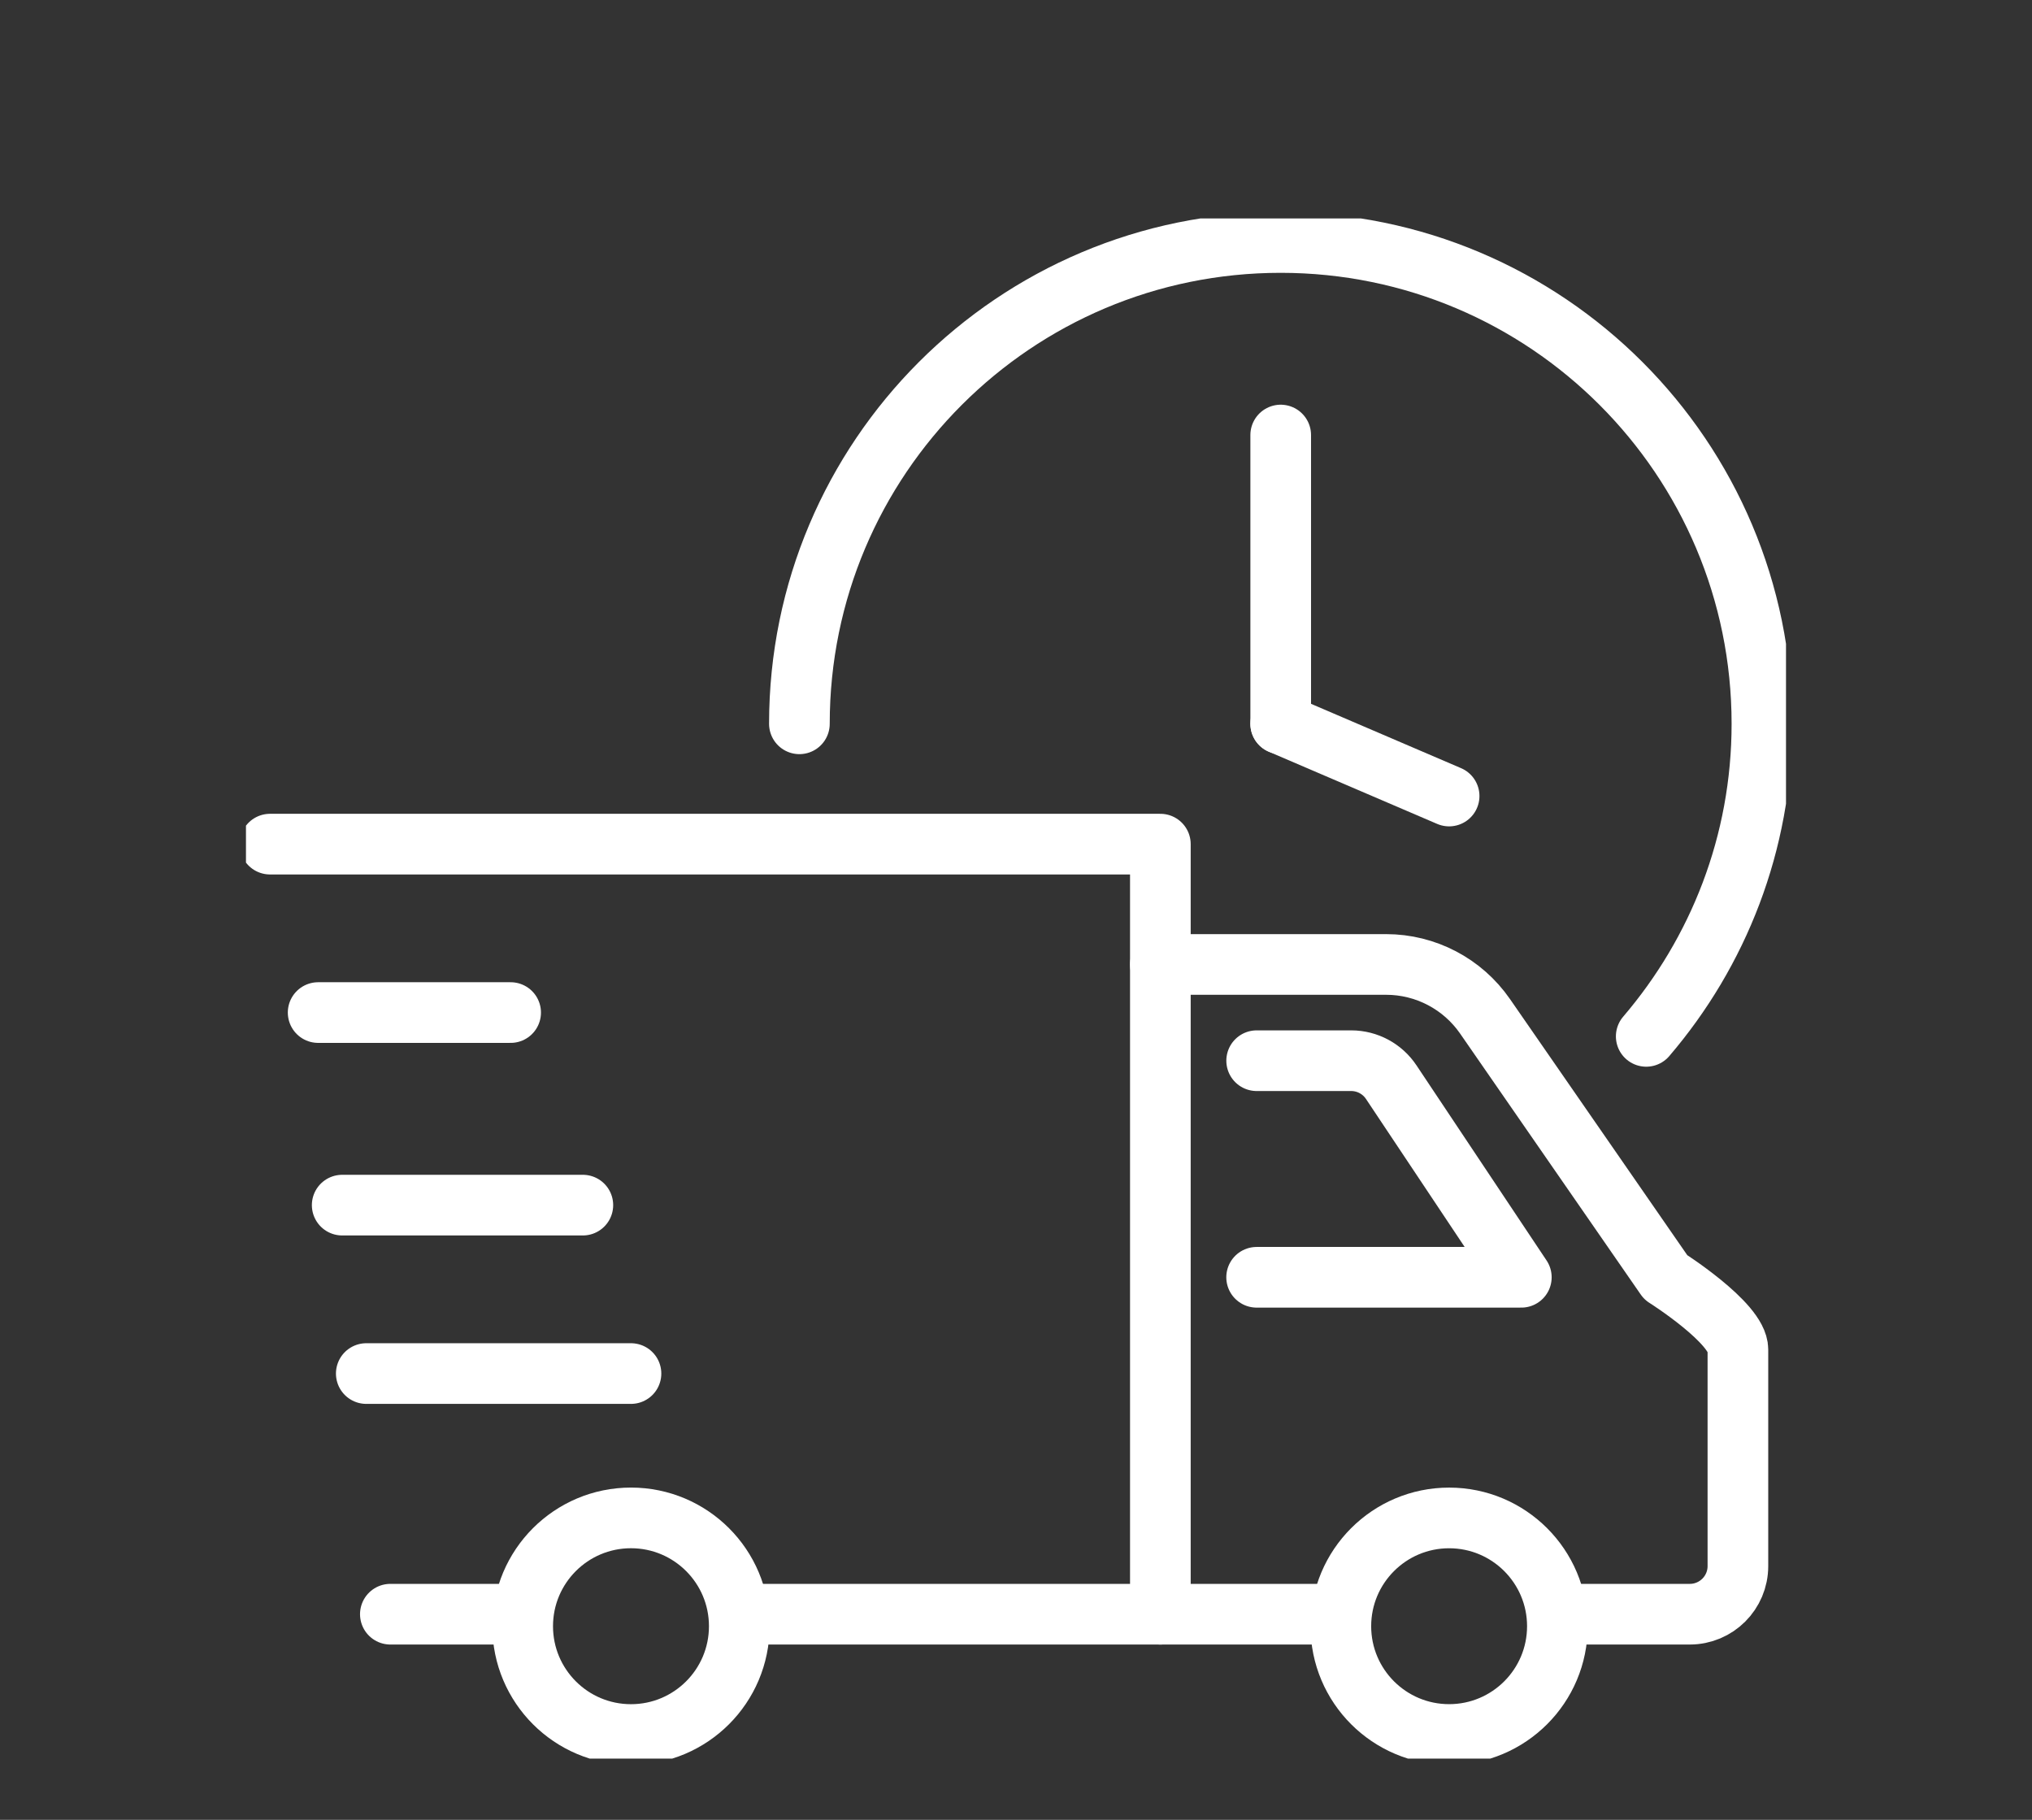<?xml version="1.0" encoding="utf-8"?>
<!-- Generator: Adobe Illustrator 16.0.0, SVG Export Plug-In . SVG Version: 6.00 Build 0)  -->
<!DOCTYPE svg PUBLIC "-//W3C//DTD SVG 1.1//EN" "http://www.w3.org/Graphics/SVG/1.1/DTD/svg11.dtd">
<svg version="1.1" id="Calque_1" xmlns="http://www.w3.org/2000/svg" xmlns:xlink="http://www.w3.org/1999/xlink" x="0px" y="0px"
	 width="67px" height="60px" viewBox="0 0 67 60" enable-background="new 0 0 67 60" xml:space="preserve">
<rect x="0" y="0" width="67" height="60" fill="#333333" stroke="none"/>
<g>
	<g>
		<path fill="#FFFFFF" d="M-38.829,76.081H-57.51c-0.443,0-0.804-0.359-0.804-0.805V57.728c0-0.443,0.36-0.803,0.804-0.803h18.682
			c0.443,0,0.804,0.359,0.804,0.803v17.549C-38.025,75.722-38.385,76.081-38.829,76.081z M-56.706,74.474h17.072V58.532h-17.072
			V74.474z"/>
		<path fill="#FFFFFF" d="M-38.829,58.532H-57.51c-0.258,0-0.501-0.123-0.652-0.334c-0.15-0.209-0.191-0.479-0.11-0.725l1.698-5.094
			c0.109-0.33,0.416-0.551,0.764-0.551h15.283c0.348,0,0.654,0.221,0.764,0.551l1.698,5.094c0.081,0.246,0.04,0.516-0.11,0.725
			C-38.328,58.409-38.571,58.532-38.829,58.532z M-56.395,56.925h16.451l-1.162-3.486h-14.127L-56.395,56.925z"/>
		<path fill="#FFFFFF" d="M-45.905,62.405h-4.529c-0.443,0-0.805-0.361-0.805-0.805v-3.873c0-0.443,0.361-0.803,0.805-0.803h4.529
			c0.443,0,0.805,0.359,0.805,0.803v3.873C-45.1,62.044-45.461,62.405-45.905,62.405z M-49.629,60.798h2.92v-2.266h-2.92V60.798z"/>
	</g>
	<g>
		<g>
			<g>
				<path fill="#FFFFFF" d="M-61.094,48.543c-0.075,0-0.152-0.01-0.227-0.033c-0.427-0.125-0.671-0.572-0.545-0.998l0.709-2.413
					c0.125-0.427,0.574-0.67,0.998-0.546c0.426,0.126,0.67,0.572,0.545,0.999l-0.709,2.413
					C-60.426,48.314-60.747,48.543-61.094,48.543z"/>
				<path fill="#FFFFFF" d="M-63.694,57.388h-11.259c-0.258,0-0.5-0.123-0.651-0.332s-0.193-0.477-0.113-0.723l4.21-12.866
					c0.397-1.213,1.64-2.162,2.83-2.162h1.54c0.443,0,0.804,0.359,0.804,0.804s-0.36,0.805-0.804,0.805h-1.54
					c-0.5,0-1.12,0.503-1.302,1.054l-3.865,11.813h9.549l0.775-2.641c0.125-0.426,0.572-0.67,0.998-0.545s0.67,0.572,0.545,0.998
					l-0.945,3.217C-63.023,57.153-63.337,57.388-63.694,57.388z"/>
				<g>
					<path fill="#FFFFFF" d="M-57.276,46.129H-68.16c-0.257,0-0.497-0.121-0.649-0.328c-0.151-0.207-0.195-0.475-0.117-0.719
						l0.512-1.608c0.074-0.235,0.043-0.396-0.01-0.47c-0.056-0.075-0.168-0.091-0.253-0.091c-0.444,0-0.804-0.36-0.804-0.805
						s0.359-0.804,0.804-0.804h10.776c0.635,0,1.203,0.271,1.562,0.744c0.384,0.509,0.491,1.197,0.294,1.889l-0.457,1.607
						C-56.602,45.891-56.917,46.129-57.276,46.129z M-67.061,44.521h9.177l0.292-1.024c0.057-0.199,0.045-0.378-0.031-0.478
						c-0.053-0.07-0.146-0.106-0.277-0.106h-8.883c0.047,0.332,0.016,0.689-0.099,1.048L-67.061,44.521z"/>
				</g>
			</g>
			<path fill="#FFFFFF" d="M-62.075,54.171h-1.35c-0.488,0-0.926-0.211-1.2-0.578c-0.282-0.379-0.36-0.883-0.212-1.383l0.888-2.97
				c0.257-0.857,1.096-1.502,1.952-1.502h1.33c0.482,0,0.916,0.208,1.189,0.572c0.285,0.377,0.365,0.883,0.221,1.382l-0.859,2.971
				C-60.364,53.522-61.207,54.171-62.075,54.171z M-63.262,52.563h1.188c0.137,0,0.363-0.168,0.414-0.348l0.83-2.868h-1.166
				c-0.121,0-0.354,0.157-0.411,0.353L-63.262,52.563z"/>
		</g>
		<path fill="#FFFFFF" d="M-80.424,76.019c-0.443,0-0.804-0.361-0.804-0.805V54.306c0-0.445,0.36-0.805,0.804-0.805
			c0.445,0,0.805,0.359,0.805,0.805v20.908C-79.62,75.657-79.979,76.019-80.424,76.019z"/>
		<path fill="#FFFFFF" d="M-65.948,76.019c-0.445,0-0.805-0.361-0.805-0.805V57.522c0-0.445,0.359-0.805,0.805-0.805
			c0.443,0,0.804,0.359,0.804,0.805v17.691C-65.144,75.657-65.504,76.019-65.948,76.019z"/>
		<path fill="#FFFFFF" d="M-73.186,76.019c-0.443,0-0.805-0.361-0.805-0.805V62.347c0-0.443,0.361-0.805,0.805-0.805
			c0.444,0,0.805,0.361,0.805,0.805v12.867C-72.381,75.657-72.742,76.019-73.186,76.019z"/>
		<path fill="#FFFFFF" d="M-62.233,42.823c-0.363,0-0.693-0.248-0.781-0.617c-0.929-3.886-3.975-6.397-7.759-6.397h-6.434
			c-0.444,0-0.805-0.359-0.805-0.804s0.36-0.804,0.805-0.804h6.434c4.556,0,8.216,2.995,9.323,7.631
			c0.104,0.432-0.164,0.865-0.596,0.969C-62.108,42.816-62.17,42.823-62.233,42.823z"/>
		<path fill="#FFFFFF" d="M-73.991,32.592c-3.367,0-5.629-2.585-5.629-6.433s2.262-6.434,5.629-6.434c3.368,0,5.63,2.585,5.63,6.434
			S-70.623,32.592-73.991,32.592z M-73.991,21.333c-2.967,0-4.021,2.599-4.021,4.825s1.054,4.825,4.021,4.825
			c2.969,0,4.021-2.599,4.021-4.825S-71.022,21.333-73.991,21.333z"/>
		<path fill="#FFFFFF" d="M-82.855,55.108c-1.774,0-3.217-1.441-3.217-3.215v-8.847c0-4.878,3.968-8.846,8.847-8.846h2.701
			c0.443,0,0.804,0.359,0.804,0.804s-0.36,0.804-0.804,0.804h-2.701c-3.991,0-7.238,3.248-7.238,7.238v8.847
			c0,0.887,0.722,1.607,1.608,1.607h8.444c0.443,0,0.804,0.359,0.804,0.805c0,0.443-0.36,0.803-0.804,0.803H-82.855z"/>
		<path fill="#FFFFFF" d="M-72.803,50.284h-7.64c-0.444,0-0.804-0.361-0.804-0.805v-5.629c0-0.444,0.359-0.804,0.804-0.804
			s0.805,0.359,0.805,0.804v4.825h6.835c0.445,0,0.805,0.359,0.805,0.804C-71.999,49.923-72.358,50.284-72.803,50.284z"/>
		<path fill="#FFFFFF" d="M-72.649,49.714c-0.313,0-0.609-0.182-0.74-0.487l-1.089-2.547c-0.175-0.408,0.015-0.881,0.423-1.055
			c0.407-0.174,0.881,0.014,1.056,0.423l1.089,2.546c0.175,0.408-0.015,0.882-0.424,1.056
			C-72.436,49.694-72.543,49.714-72.649,49.714z"/>
	</g>
</g>
<g>
	<path fill="#FFFFFF" d="M144.246,88.586H116.1c-0.443,0-0.805-0.359-0.805-0.805v-3.216c0-0.444,0.361-0.805,0.805-0.805h28.146
		c0.444,0,0.805,0.36,0.805,0.805v3.216C145.051,88.227,144.69,88.586,144.246,88.586z M116.904,86.978h26.538v-1.608h-26.538
		V86.978z"/>
	<path fill="#FFFFFF" d="M144.246,91.803H116.1c-0.443,0-0.805-0.36-0.805-0.805v-3.217c0-0.443,0.361-0.804,0.805-0.804h28.146
		c0.444,0,0.805,0.36,0.805,0.804v3.217C145.051,91.442,144.69,91.803,144.246,91.803z M116.904,90.194h26.538v-1.608h-26.538
		V90.194z"/>
	<path fill="#FFFFFF" d="M116.1,108.69c-0.443,0-0.805-0.359-0.805-0.804V87.781c0-0.443,0.361-0.804,0.805-0.804h28.146
		c0.444,0,0.805,0.36,0.805,0.804v3.217c0,0.444-0.36,0.805-0.805,0.805c-0.443,0-0.804-0.36-0.804-0.805v-2.412h-26.538v19.301
		C116.904,108.331,116.544,108.69,116.1,108.69z"/>
	<path fill="#FFFFFF" d="M153.982,79.036h-47.447c-0.252,0-0.49-0.118-0.642-0.32c-0.151-0.201-0.2-0.462-0.132-0.704l2.373-8.304
		c0.1-0.346,0.414-0.584,0.773-0.584h42.702c0.358,0,0.675,0.238,0.773,0.584l2.372,8.304c0.069,0.242,0.021,0.503-0.131,0.704
		C154.473,78.918,154.235,79.036,153.982,79.036z M107.602,77.428h45.315l-1.913-6.694h-41.489L107.602,77.428z"/>
	<path fill="#FFFFFF" d="M143.9,79.037c-0.331,0-0.641-0.206-0.758-0.535l-1.705-4.779c-0.148-0.418,0.07-0.878,0.488-1.027
		c0.417-0.15,0.877,0.069,1.027,0.487l1.705,4.779c0.148,0.418-0.07,0.879-0.488,1.027C144.081,79.021,143.99,79.037,143.9,79.037z"
		/>
	<path fill="#FFFFFF" d="M116.703,79.037c-0.09,0-0.182-0.016-0.271-0.048c-0.418-0.149-0.636-0.609-0.486-1.028l1.695-4.745
		c0.148-0.417,0.609-0.635,1.027-0.486c0.418,0.149,0.637,0.609,0.486,1.028l-1.694,4.745
		C117.343,78.831,117.033,79.037,116.703,79.037z"/>
	<path fill="#FFFFFF" d="M116.025,108.69h-4.745c-0.444,0-0.804-0.359-0.804-0.804V78.232c0-0.444,0.359-0.805,0.804-0.805h37.958
		c0.443,0,0.804,0.36,0.804,0.805v10.354c0,0.444-0.36,0.805-0.804,0.805s-0.805-0.36-0.805-0.805v-9.55h-36.35v28.047h3.941
		c0.443,0,0.804,0.359,0.804,0.804S116.469,108.69,116.025,108.69z"/>
	<path fill="#FFFFFF" d="M130.259,79.036c-0.444,0-0.804-0.36-0.804-0.804v-4.745c0-0.444,0.359-0.805,0.804-0.805
		s0.805,0.36,0.805,0.805v4.745C131.063,78.676,130.703,79.036,130.259,79.036z"/>
	<g>
		<path fill="#FFFFFF" d="M162.008,107.378h-1.504c-0.443,0-0.805-0.359-0.805-0.804s0.361-0.805,0.805-0.805h0.701v-6.425
			l-3.826-5.525h-4.852v11.95h1.533c0.443,0,0.804,0.36,0.804,0.805s-0.36,0.804-0.804,0.804h-2.338
			c-0.444,0-0.805-0.359-0.805-0.804V93.016c0-0.444,0.36-0.805,0.805-0.805h6.078c0.264,0,0.511,0.13,0.661,0.347l4.208,6.077
			c0.093,0.135,0.143,0.295,0.143,0.458v7.481C162.813,107.019,162.453,107.378,162.008,107.378z"/>
		<path fill="#FFFFFF" d="M162.008,99.896h-7.144c-0.444,0-0.804-0.358-0.804-0.804v-2.599c0-0.445,0.359-0.805,0.804-0.805
			s0.804,0.359,0.804,0.805v1.795h6.34c0.445,0,0.805,0.36,0.805,0.804C162.813,99.538,162.453,99.896,162.008,99.896z"/>
		<path fill="#FFFFFF" d="M151.723,107.378h-7.391c-0.445,0-0.805-0.359-0.805-0.804s0.359-0.805,0.805-0.805h6.586V91.948h-18.262
			v13.821h2.527c0.444,0,0.805,0.36,0.805,0.805s-0.36,0.804-0.805,0.804h-3.332c-0.444,0-0.805-0.359-0.805-0.804v-15.43
			c0-0.443,0.36-0.804,0.805-0.804h19.871c0.443,0,0.805,0.36,0.805,0.804v15.43C152.527,107.019,152.166,107.378,151.723,107.378z"
			/>
		<path fill="#FFFFFF" d="M156.996,111.089c-2.111,0-3.828-1.717-3.828-3.828s1.717-3.828,3.828-3.828s3.829,1.717,3.829,3.828
			S159.107,111.089,156.996,111.089z M156.996,105.041c-1.225,0-2.22,0.995-2.22,2.22s0.995,2.221,2.22,2.221
			s2.221-0.996,2.221-2.221S158.221,105.041,156.996,105.041z"/>
		<path fill="#FFFFFF" d="M138.246,111.089c-2.11,0-3.828-1.717-3.828-3.828s1.718-3.828,3.828-3.828
			c2.111,0,3.829,1.717,3.829,3.828S140.357,111.089,138.246,111.089z M138.246,105.041c-1.224,0-2.22,0.995-2.22,2.22
			s0.996,2.221,2.22,2.221c1.225,0,2.221-0.996,2.221-2.221S139.471,105.041,138.246,105.041z"/>
		<path fill="#FFFFFF" d="M151.489,100.795h-15.215c-0.444,0-0.804-0.359-0.804-0.804c0-0.445,0.359-0.805,0.804-0.805h15.215
			c0.444,0,0.804,0.359,0.804,0.805C152.293,100.436,151.934,100.795,151.489,100.795z"/>
	</g>
</g>
<g>
	<path fill="#FFFFFF" d="M229.072,36.675h-4.021c-0.445,0-0.805-0.359-0.805-0.804s0.359-0.804,0.805-0.804h3.217V23.206
		l-5.307-9.853h-9.169v21.714h3.216c0.445,0,0.806,0.359,0.806,0.804s-0.36,0.804-0.806,0.804h-4.02
		c-0.445,0-0.805-0.359-0.805-0.804V12.55c0-0.444,0.359-0.804,0.805-0.804h10.454c0.296,0,0.567,0.162,0.708,0.423l5.63,10.455
		c0.063,0.116,0.095,0.248,0.095,0.381v12.866C229.876,36.315,229.518,36.675,229.072,36.675z"/>
	<path fill="#FFFFFF" d="M229.072,23.808h-12.063c-0.443,0-0.804-0.359-0.804-0.803v-7.239c0-0.444,0.36-0.804,0.804-0.804h4.825
		c0.445,0,0.806,0.359,0.806,0.804c0,0.445-0.36,0.805-0.806,0.805h-4.02V22.2h11.258c0.445,0,0.804,0.359,0.804,0.805
		C229.876,23.448,229.518,23.808,229.072,23.808z"/>
	<path fill="#FFFFFF" d="M229.072,32.654h-2.412c-0.444,0-0.805-0.359-0.805-0.804c0-0.445,0.36-0.805,0.805-0.805h2.412
		c0.445,0,0.804,0.359,0.804,0.805C229.876,32.295,229.518,32.654,229.072,32.654z"/>
	<path fill="#FFFFFF" d="M218.618,28.634h-1.609c-0.443,0-0.804-0.359-0.804-0.805c0-0.444,0.36-0.805,0.804-0.805h1.609
		c0.444,0,0.804,0.36,0.804,0.805C219.422,28.274,219.063,28.634,218.618,28.634z"/>
	<path fill="#FFFFFF" d="M212.989,36.675h-3.217c-0.445,0-0.805-0.359-0.805-0.804V15.766c0-0.444,0.359-0.804,0.805-0.804h3.217
		c0.443,0,0.804,0.359,0.804,0.804v20.105C213.793,36.315,213.433,36.675,212.989,36.675z M210.576,35.067h1.608V16.571h-1.608
		V35.067z"/>
	<path fill="#FFFFFF" d="M209.772,36.675h-12.063c-0.444,0-0.804-0.359-0.804-0.804s0.359-0.804,0.804-0.804h11.259v-24.93H186.45
		v24.93h4.021c0.444,0,0.804,0.359,0.804,0.804s-0.359,0.804-0.804,0.804h-4.825c-0.444,0-0.805-0.359-0.805-0.804V9.333
		c0-0.445,0.36-0.804,0.805-0.804h24.126c0.444,0,0.804,0.359,0.804,0.804v26.538C210.576,36.315,210.217,36.675,209.772,36.675z"/>
	<path fill="#FFFFFF" d="M185.646,13.354h-11.26c-0.443,0-0.803-0.359-0.803-0.804s0.359-0.804,0.803-0.804h11.26
		c0.444,0,0.804,0.36,0.804,0.804S186.091,13.354,185.646,13.354z"/>
	<path fill="#FFFFFF" d="M183.233,43.913h-12.063c-0.272,0-0.526-0.138-0.675-0.366s-0.172-0.516-0.061-0.765l3.217-7.238
		c0.129-0.29,0.418-0.477,0.734-0.477h12.063c0.272,0,0.526,0.137,0.675,0.365s0.171,0.516,0.061,0.766l-3.217,7.237
		C183.839,43.726,183.552,43.913,183.233,43.913z M172.408,42.305h10.303l2.502-5.63H174.91L172.408,42.305z"/>
	<path fill="#FFFFFF" d="M184.038,36.675h-5.63c-0.444,0-0.804-0.359-0.804-0.804v-7.237c0-0.445,0.359-0.805,0.804-0.805h5.63
		c0.444,0,0.804,0.359,0.804,0.805c0,0.443-0.359,0.804-0.804,0.804h-4.825v5.63h4.825c0.444,0,0.804,0.359,0.804,0.804
		S184.482,36.675,184.038,36.675z"/>
	<path fill="#FFFFFF" d="M185.646,29.438h-4.021c-0.444,0-0.804-0.36-0.804-0.804v-5.629c0-0.445,0.359-0.805,0.804-0.805h4.021
		c0.444,0,0.804,0.359,0.804,0.805c0,0.443-0.359,0.803-0.804,0.803h-3.217v4.021h3.217c0.444,0,0.804,0.359,0.804,0.805
		C186.45,29.077,186.091,29.438,185.646,29.438z"/>
	<path fill="#FFFFFF" d="M194.09,43.913c-2.882,0-5.228-2.346-5.228-5.228s2.346-5.228,5.228-5.228c2.883,0,5.228,2.346,5.228,5.228
		S196.973,43.913,194.09,43.913z M194.09,35.067c-1.995,0-3.618,1.623-3.618,3.618c0,1.996,1.623,3.619,3.618,3.619
		s3.619-1.623,3.619-3.619C197.709,36.69,196.085,35.067,194.09,35.067z"/>
	<path fill="#FFFFFF" d="M187.411,43.915c-1.362,0-2.698-0.533-3.698-1.533c-0.314-0.313-0.314-0.822,0-1.137
		c0.313-0.314,0.822-0.314,1.138,0c1.021,1.021,2.549,1.337,3.894,0.807c0.412-0.162,0.88,0.037,1.044,0.451
		c0.163,0.412-0.038,0.88-0.451,1.043C188.711,43.794,188.058,43.915,187.411,43.915z"/>
	<g>
		<path fill="#FFFFFF" d="M221.03,43.913c-2.882,0-5.227-2.346-5.227-5.228s2.345-5.228,5.227-5.228s5.228,2.346,5.228,5.228
			S223.912,43.913,221.03,43.913z M221.03,35.067c-1.995,0-3.618,1.623-3.618,3.618c0,1.996,1.623,3.619,3.618,3.619
			c1.996,0,3.619-1.623,3.619-3.619C224.649,36.69,223.026,35.067,221.03,35.067z"/>
		<path fill="#FFFFFF" d="M214.351,43.915c-1.361,0-2.697-0.533-3.697-1.533c-1.871-1.87-2.05-4.848-0.416-6.924
			c0.274-0.35,0.782-0.408,1.13-0.135c0.35,0.275,0.409,0.78,0.135,1.129c-1.131,1.438-1.007,3.498,0.288,4.793
			c1.021,1.021,2.549,1.337,3.896,0.807c0.41-0.162,0.879,0.037,1.043,0.451c0.163,0.412-0.039,0.88-0.452,1.043
			C215.652,43.794,214.998,43.915,214.351,43.915z"/>
	</g>
	<path fill="#FFFFFF" d="M185.646,36.675h-11.26c-0.443,0-0.803-0.359-0.803-0.804V9.333c0-0.445,0.359-0.804,0.803-0.804h11.26
		c0.444,0,0.804,0.359,0.804,0.804v26.538C186.45,36.315,186.091,36.675,185.646,36.675z M175.191,35.067h9.65v-24.93h-9.65V35.067z
		"/>
</g>
<g>
	<path fill="#FFFFFF" d="M-44.453,111.045c0.169,0.026,0.339-0.033,0.453-0.161c0.114-0.127,0.154-0.305,0.107-0.469
		c-0.691-2.439-0.359-4.581,0.988-6.364c0.347-0.459,0.721-0.835,1.063-1.134c-0.119,0.896,0.104,1.805,0.669,2.685
		c0.65,1.011,1.531,1.624,1.569,1.65c0.165,0.113,0.382,0.118,0.55,0.011c0.169-0.107,0.259-0.306,0.226-0.504
		c-0.303-1.835,0.155-3.36,1.358-4.535c0.09-0.088,0.182-0.169,0.271-0.247c-0.166,0.436-0.29,0.94-0.321,1.507
		c-0.085,1.625,0.611,3.272,2.075,4.898c1.202,1.337,1.676,2.675,1.41,3.979c-0.348,1.694-1.876,2.923-3.635,2.923h-0.568
		c0.011-0.1,0.017-0.2,0.017-0.302c0-0.593-0.375-1.553-1.15-2.932c-0.545-0.975-1.083-1.787-1.105-1.82
		c-0.092-0.14-0.249-0.224-0.416-0.224c-0.168,0-0.323,0.084-0.417,0.224c-0.022,0.033-0.56,0.846-1.107,1.82
		c-0.771,1.379-1.149,2.339-1.149,2.932c0,0.102,0.008,0.202,0.019,0.302H-44.1c-1.091,0-2.122-0.475-2.833-1.303
		c-0.704-0.826-1.013-1.911-0.846-2.979l0,0c0.115-0.731,0.35-1.43,0.596-2.012c0.078,0.204,0.18,0.398,0.306,0.583
		C-46.058,110.772-44.518,111.035-44.453,111.045L-44.453,111.045z M-42.565,114.981c0-0.642,0.904-2.31,1.674-3.549
		c0.768,1.239,1.672,2.907,1.672,3.549c0,0.102-0.008,0.204-0.027,0.302h-3.291C-42.557,115.186-42.565,115.083-42.565,114.981
		L-42.565,114.981z M-46.592,106.693c-0.222-0.094-0.477-0.017-0.611,0.182c-0.05,0.075-1.232,1.86-1.563,3.972l0,0
		c-0.213,1.356,0.179,2.736,1.074,3.782c0.899,1.051,2.208,1.653,3.592,1.653h5.227l0,0h0.001h1.204
		c2.231,0,4.173-1.564,4.613-3.722c0.334-1.632-0.219-3.262-1.646-4.847c-1.533-1.705-2.106-3.369-1.7-4.949
		c0.305-1.185,1.074-1.896,1.082-1.901c0.176-0.158,0.216-0.417,0.099-0.623c-0.118-0.205-0.366-0.298-0.59-0.225
		c-0.05,0.017-1.237,0.416-2.326,1.461c-0.841,0.81-1.752,2.144-1.779,4.136c-0.142-0.164-0.284-0.349-0.415-0.552
		c-0.689-1.072-0.717-2.146-0.083-3.194c0.116-0.188,0.091-0.433-0.06-0.596c-0.149-0.164-0.391-0.209-0.589-0.11
		c-0.059,0.029-1.448,0.729-2.613,2.253c-0.982,1.287-1.969,3.404-1.391,6.388c-0.345-0.161-0.73-0.413-0.99-0.797
		c-0.311-0.46-0.394-1.047-0.242-1.745C-46.248,107.023-46.371,106.787-46.592,106.693L-46.592,106.693z"/>
	<g>
		<g>
			<g>
				<g>
					
						<path fill="none" stroke="#FFFFFF" stroke-width="2" stroke-linecap="round" stroke-linejoin="round" stroke-miterlimit="10" d="
						M-44.028,126.888l22.987,0.123V96.969c0-1.235-1.002-2.237-2.238-2.237h-35.223c-1.236,0-2.238,1.002-2.238,2.237v29.604
						c0,0.241,0.196,0.438,0.437,0.438h1.67"/>
					
						<path fill="none" stroke="#FFFFFF" stroke-width="2" stroke-linecap="round" stroke-linejoin="round" stroke-miterlimit="10" d="
						M-9.236,103.452h-11.757v-5.818h10.067c1.517,0,2.745,1.228,2.745,2.745v2.019C-8.181,102.98-8.654,103.452-9.236,103.452z"/>
					
						<line fill="none" stroke="#FFFFFF" stroke-width="2" stroke-linecap="round" stroke-linejoin="round" stroke-miterlimit="10" x1="-10.305" y1="103.452" x2="-4.475" y2="114.703"/>
					
						<path fill="none" stroke="#FFFFFF" stroke-width="2" stroke-linecap="round" stroke-linejoin="round" stroke-miterlimit="10" d="
						M-18.29,127.011h-2.703v-12.308h16.519h0.32c1.791,0,3.242,1.45,3.242,3.241v8.27c0,0.439-0.356,0.797-0.796,0.797h-1.628"/>
					<g>
						
							<circle fill="none" stroke="#FFFFFF" stroke-width="2" stroke-linecap="round" stroke-linejoin="round" stroke-miterlimit="10" cx="-10.977" cy="127.011" r="5.032"/>
					</g>
					<g>
						
							<circle fill="none" stroke="#FFFFFF" stroke-width="2" stroke-linecap="round" stroke-linejoin="round" stroke-miterlimit="10" cx="-51.235" cy="127.011" r="5.032"/>
					</g>
					
						<line fill="none" stroke="#FFFFFF" stroke-width="2" stroke-linecap="round" stroke-linejoin="round" stroke-miterlimit="10" x1="-39.521" y1="119.741" x2="-21.041" y2="119.741"/>
					
						<polyline fill="none" stroke="#FFFFFF" stroke-width="2" stroke-linecap="round" stroke-linejoin="round" stroke-miterlimit="10" points="
						-60.74,119.741 -57.058,119.741 -55.77,119.741 					"/>
				</g>
			</g>
		</g>
	</g>
	<path fill="none" stroke="#FFFFFF" stroke-width="2" stroke-linecap="round" stroke-linejoin="round" stroke-miterlimit="10" d="
		M-56.986,93.873c0-2.065,1.673-3.738,3.737-3.738h23.521c2.064,0,3.736,1.673,3.736,3.738"/>
</g>
<g>
	<path fill="none" stroke="#FFFFFF" stroke-width="1.8" stroke-linecap="round" stroke-linejoin="round" stroke-miterlimit="10" d="
		M66.402,110.947c0-2.8-2.27-5.07-5.069-5.07c-0.19,0-0.377,0.012-0.561,0.031c-0.207-2.502-2.228-4.487-4.745-4.639
		c-0.647-2.053-2.567-3.54-4.834-3.54c-2.101,0-3.9,1.276-4.671,3.095c-2.605,0.212-4.653,2.393-4.653,5.053
		c-2.8,0-5.07,2.271-5.07,5.07"/>
	<path fill="none" stroke="#FFFFFF" stroke-width="1.8" stroke-linecap="round" stroke-linejoin="round" stroke-miterlimit="10" d="
		M37.456,146.226h27.537c0,0,0.354-6.549,0.354-14.094c0-4.283,0.583-9.851,1.087-13.863"/>
	<path fill="none" stroke="#FFFFFF" stroke-width="1.8" stroke-linecap="round" stroke-linejoin="round" stroke-miterlimit="10" d="
		M36.596,118.193c0.143,1.713,0.287,3.862,0.4,6.087"/>
	<path fill="none" stroke="#FFFFFF" stroke-width="1.8" stroke-linecap="round" stroke-linejoin="round" stroke-miterlimit="10" d="
		M67.242,110.947h-8.437l-3.628,1.029c-0.414,0.117-0.848,0.143-1.272,0.075l-6.966-1.104H35.929c-0.686,0-1.243,0.557-1.243,1.242
		v4.426c0,0.686,0.558,1.243,1.243,1.243h0.835h10.905l6.755,1.876c0.552,0.152,1.14,0.129,1.679-0.07l4.876-1.806h6.264
		c0.687,0,1.242-0.558,1.242-1.243v-4.426C68.484,111.504,67.929,110.947,67.242,110.947z"/>
	
		<line fill="none" stroke="#FFFFFF" stroke-width="1.8" stroke-linecap="round" stroke-linejoin="round" stroke-miterlimit="10" x1="47.766" y1="104.193" x2="47.916" y2="104.193"/>
	
		<line fill="none" stroke="#FFFFFF" stroke-width="1.8" stroke-linecap="round" stroke-linejoin="round" stroke-miterlimit="10" x1="55.932" y1="105.334" x2="56.082" y2="105.334"/>
	
		<line fill="none" stroke="#FFFFFF" stroke-width="1.8" stroke-linecap="round" stroke-linejoin="round" stroke-miterlimit="10" x1="55.426" y1="108.363" x2="55.577" y2="108.363"/>
	
		<line fill="none" stroke="#FFFFFF" stroke-width="1.8" stroke-linecap="round" stroke-linejoin="round" stroke-miterlimit="10" x1="51.284" y1="107.416" x2="51.435" y2="107.416"/>
	
		<line fill="none" stroke="#FFFFFF" stroke-width="1.8" stroke-linecap="round" stroke-linejoin="round" stroke-miterlimit="10" x1="47.677" y1="107.416" x2="47.828" y2="107.416"/>
	
		<line fill="none" stroke="#FFFFFF" stroke-width="1.8" stroke-linecap="round" stroke-linejoin="round" stroke-miterlimit="10" x1="43.878" y1="107.416" x2="44.029" y2="107.416"/>
	
		<line fill="none" stroke="#FFFFFF" stroke-width="1.8" stroke-linecap="round" stroke-linejoin="round" stroke-miterlimit="10" x1="51.224" y1="100.963" x2="51.374" y2="100.963"/>
	
		<line fill="none" stroke="#FFFFFF" stroke-width="1.8" stroke-linecap="round" stroke-linejoin="round" stroke-miterlimit="10" x1="52.018" y1="104.186" x2="52.167" y2="104.186"/>
	<path fill="none" stroke="#FFFFFF" stroke-width="1.8" stroke-linecap="round" stroke-linejoin="round" stroke-miterlimit="10" d="
		M58.658,131.606c0,0,5.043-2.866,7.209-8.31"/>
	<path fill="none" stroke="#FFFFFF" stroke-width="1.8" stroke-linecap="round" stroke-linejoin="round" stroke-miterlimit="10" d="
		M49.854,142.632c0-1.41-1.144-2.553-2.556-2.553c-0.029,0-0.059,0-0.087,0.002c0.04-0.182,0.062-0.368,0.062-0.563
		c0-1.41-1.144-2.553-2.554-2.553c-0.381,0-0.741,0.082-1.065,0.232c0.43-0.457,0.693-1.071,0.693-1.748
		c0-1.24-0.883-2.272-2.053-2.506c0.335-0.432,0.535-0.975,0.535-1.566c0-1.41-1.143-2.553-2.555-2.553
		c-0.318,0-0.623,0.058-0.903,0.164c-0.16-0.06-0.326-0.104-0.497-0.131c0.329-0.432,0.523-0.968,0.523-1.551
		c0-1.41-1.145-2.554-2.555-2.554c-1.411,0-2.555,1.144-2.555,2.554c0,0.594,0.204,1.142,0.544,1.575
		c-0.175-0.038-0.356-0.058-0.544-0.058c-1.41,0-2.554,1.143-2.554,2.553c0,0.595,0.203,1.143,0.544,1.575
		c-0.175-0.038-0.357-0.058-0.544-0.058c-1.41,0-2.554,1.143-2.554,2.555c0,0.594,0.202,1.14,0.543,1.574
		c-0.175-0.039-0.356-0.059-0.543-0.059c-1.41,0-2.554,1.143-2.554,2.553c0,0.21,0.025,0.41,0.071,0.604
		c-0.153-0.029-0.31-0.043-0.471-0.043c-1.402,0-2.54,1.129-2.554,2.527h-0.001v3.619h25.701v-2.104
		C49.676,143.702,49.854,143.188,49.854,142.632z"/>
	
		<line fill="none" stroke="#FFFFFF" stroke-width="1.8" stroke-linecap="round" stroke-linejoin="round" stroke-miterlimit="10" stroke-dasharray="12,130" x1="29.517" y1="142.569" x2="44.592" y2="142.569"/>
	
		<line fill="none" stroke="#FFFFFF" stroke-width="1.8" stroke-linecap="round" stroke-linejoin="round" stroke-miterlimit="10" stroke-dasharray="12,130" x1="31.44" y1="139.252" x2="44.592" y2="139.252"/>
	
		<line fill="none" stroke="#FFFFFF" stroke-width="1.8" stroke-linecap="round" stroke-linejoin="round" stroke-miterlimit="10" stroke-dasharray="12,130" x1="32.883" y1="135.934" x2="41.466" y2="135.934"/>
	
		<line fill="none" stroke="#FFFFFF" stroke-width="1.8" stroke-linecap="round" stroke-linejoin="round" stroke-miterlimit="10" stroke-dasharray="12,130" x1="35.287" y1="132.616" x2="40.265" y2="132.616"/>
</g>
<g>
	
		<line fill="none" stroke="#FFFFFF" stroke-width="2" stroke-linecap="round" stroke-linejoin="round" stroke-miterlimit="10" x1="42.228" y1="14.343" x2="42.228" y2="23.864"/>
	
		<line fill="none" stroke="#FFFFFF" stroke-width="2" stroke-linecap="round" stroke-linejoin="round" stroke-miterlimit="10" x1="42.228" y1="23.864" x2="47.781" y2="26.245"/>
	<g>
		<defs>
			<rect id="SVGID_1_" x="8.11" y="7.202" width="50.779" height="50.779"/>
		</defs>
		<clipPath id="SVGID_2_">
			<use xlink:href="#SVGID_1_"  overflow="visible"/>
		</clipPath>
		
			<polyline clip-path="url(#SVGID_2_)" fill="none" stroke="#FFFFFF" stroke-width="2" stroke-linecap="round" stroke-linejoin="round" stroke-miterlimit="10" points="
			24.772,53.22 38.26,53.22 38.26,27.831 8.903,27.831 		"/>
		
			<path clip-path="url(#SVGID_2_)" fill="none" stroke="#FFFFFF" stroke-width="2" stroke-linecap="round" stroke-linejoin="round" stroke-miterlimit="10" d="
			M38.26,31.798h7.443c1.302,0,2.521,0.639,3.262,1.709l5.957,8.605c0,0,2.381,1.504,2.381,2.381v7.141
			c0,0.877-0.711,1.586-1.587,1.586h-3.968"/>
		
			<circle clip-path="url(#SVGID_2_)" fill="none" stroke="#FFFFFF" stroke-width="2" stroke-linecap="round" stroke-linejoin="round" stroke-miterlimit="10" cx="20.805" cy="53.616" r="3.571"/>
		
			<circle clip-path="url(#SVGID_2_)" fill="none" stroke="#FFFFFF" stroke-width="2" stroke-linecap="round" stroke-linejoin="round" stroke-miterlimit="10" cx="47.781" cy="53.616" r="3.57"/>
		
			<line clip-path="url(#SVGID_2_)" fill="none" stroke="#FFFFFF" stroke-width="2" stroke-linecap="round" stroke-linejoin="round" stroke-miterlimit="10" x1="10.49" y1="33.384" x2="16.837" y2="33.384"/>
		
			<line clip-path="url(#SVGID_2_)" fill="none" stroke="#FFFFFF" stroke-width="2" stroke-linecap="round" stroke-linejoin="round" stroke-miterlimit="10" x1="11.283" y1="39.733" x2="19.218" y2="39.733"/>
		
			<line clip-path="url(#SVGID_2_)" fill="none" stroke="#FFFFFF" stroke-width="2" stroke-linecap="round" stroke-linejoin="round" stroke-miterlimit="10" x1="12.077" y1="45.286" x2="20.805" y2="45.286"/>
		
			<path clip-path="url(#SVGID_2_)" fill="none" stroke="#FFFFFF" stroke-width="2" stroke-linecap="round" stroke-linejoin="round" stroke-miterlimit="10" d="
			M41.434,42.112h8.728l-4.29-6.434c-0.294-0.441-0.789-0.707-1.319-0.707h-3.118"/>
		
			<line clip-path="url(#SVGID_2_)" fill="none" stroke="#FFFFFF" stroke-width="2" stroke-linecap="round" stroke-linejoin="round" stroke-miterlimit="10" x1="38.26" y1="53.22" x2="43.814" y2="53.22"/>
		
			<line clip-path="url(#SVGID_2_)" fill="none" stroke="#FFFFFF" stroke-width="2" stroke-linecap="round" stroke-linejoin="round" stroke-miterlimit="10" x1="16.837" y1="53.22" x2="12.871" y2="53.22"/>
		
			<path clip-path="url(#SVGID_2_)" fill="none" stroke="#FFFFFF" stroke-width="2" stroke-linecap="round" stroke-linejoin="round" stroke-miterlimit="10" d="
			M54.28,34.169c2.374-2.775,3.815-6.369,3.815-10.305c0-8.765-7.104-15.869-15.868-15.869c-8.765,0-15.869,7.104-15.869,15.869"/>
	</g>
</g>
</svg>
